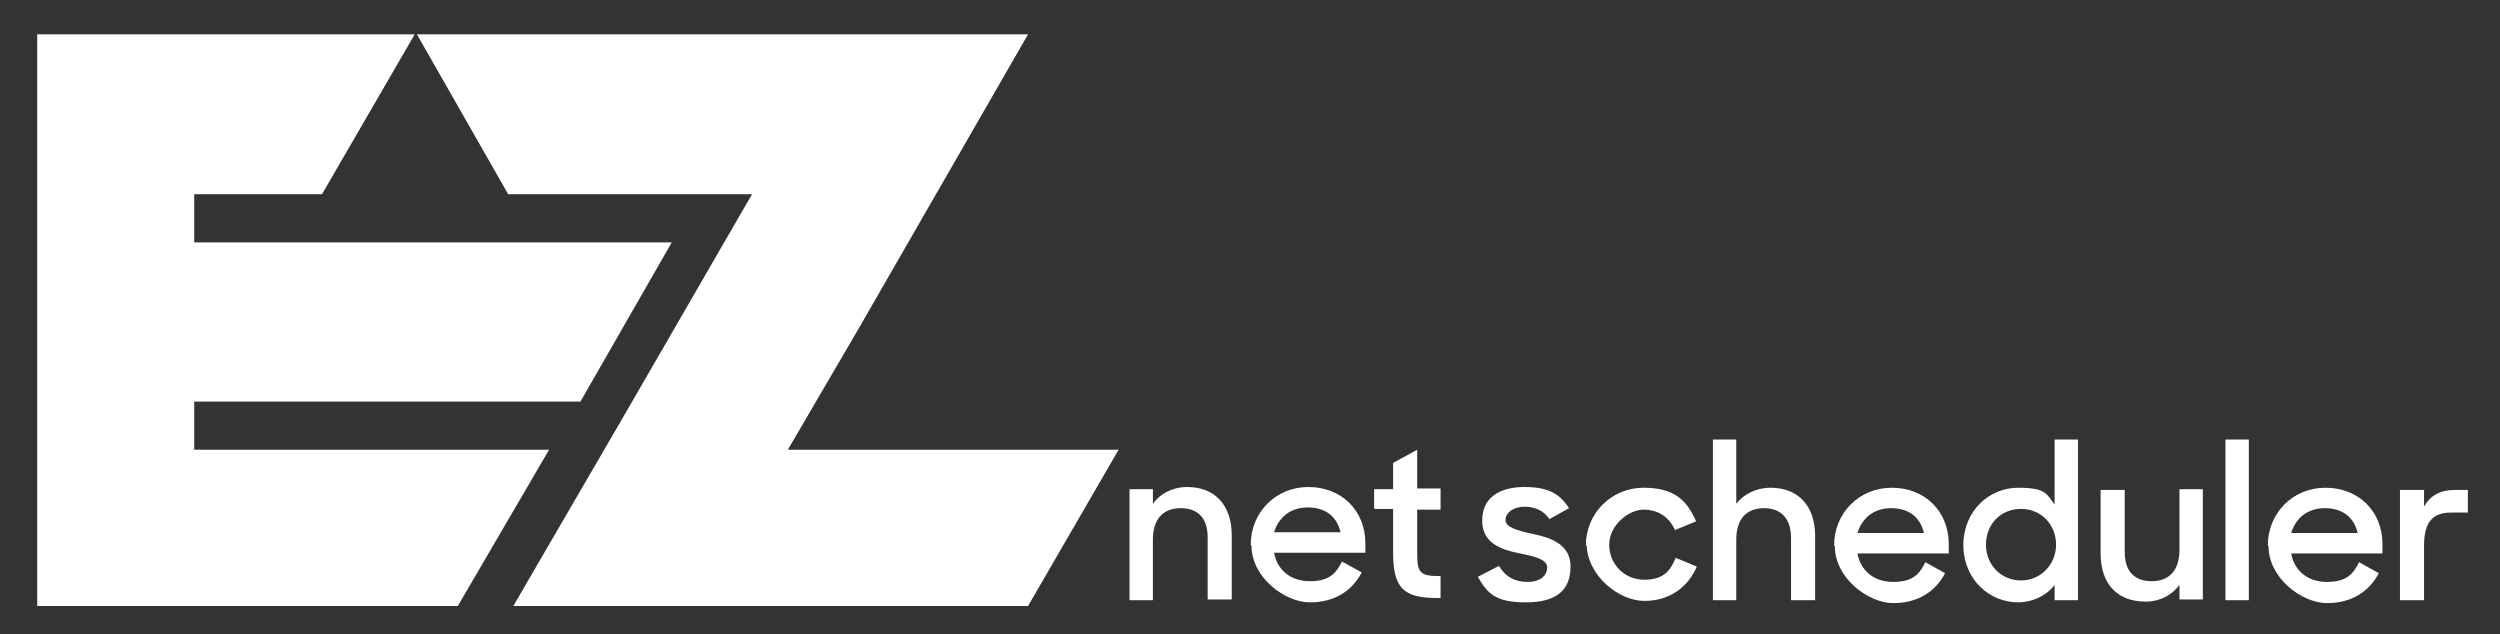 <?xml version="1.0" encoding="UTF-8"?>
<svg xmlns="http://www.w3.org/2000/svg" version="1.1" viewBox="0 0 342.4 86.9">
  <rect x="0" y="0" width="342.4" height="86.9" fill="#333333" stroke="none"/>
  <defs>
    <style>
      .cls-1, .cls-2 {
        fill: #fff;
      }

      .cls-2 {
        fill-rule: evenodd;
      }

      .cls-3 {
        isolation: isolate;
      }
    </style>
  </defs>
  <!-- Generator: Adobe Illustrator 28.6.0, SVG Export Plug-In . SVG Version: 1.2.0 Build 709)  -->
  <g>
    <g id="Layer_1">
      <g id="Layer_1-2" data-name="Layer_1">
        <polygon class="cls-2" points="70.3 83 84.9 57.9 103 26.6 69.6 26.6 57.1 4.7 140.8 4.7 117.6 45 107.9 61.6 153.2 61.6 140.8 83 70.3 83"/>
        <polygon class="cls-1" points="26.6 33.2 26.6 26.6 44.1 26.6 56.8 4.7 5.1 4.7 5.1 26.6 5.1 33.2 5.1 55 5.1 61.6 5.1 74.9 5.1 83 62.7 83 75.2 61.6 26.6 61.6 26.6 55 79.3 55 79.5 55 92 33.2 26.6 33.2"/>
        <g class="cls-3">
          <g class="cls-3">
            <path class="cls-1" d="M154.7,67h3.2v2c1-1.4,2.7-2.3,4.7-2.3,3.8,0,6.1,2.5,6.1,6.6v8.8h-3.3v-8.5c0-2.5-1.2-4-3.7-4s-3.8,1.6-3.8,4.3v8.3h-3.2v-15.1h0Z"/>
            <path class="cls-1" d="M171.3,74.6c0-4.4,3.4-7.9,7.9-7.9s7.8,3.2,7.8,7.7v1.3h-12.5c.4,2.3,2.2,3.9,4.9,3.9s3.6-1.1,4.4-2.7l2.7,1.5c-1.3,2.5-3.7,4.1-7.1,4.1s-8-3.4-8-7.8h0ZM174.5,72.9h9.1c-.5-2.2-2.1-3.4-4.5-3.4s-4,1.4-4.6,3.4Z"/>
            <path class="cls-1" d="M188.2,67h2.6v-3.6l3.3-1.8v5.3h3.2v2.9h-3.2v6c0,2.7.4,3.1,3.2,3.1v3h-.5c-4.6,0-6-1.4-6-6.2v-6h-2.6v-2.9.2Z"/>
          </g>
        </g>
        <g class="cls-3">
          <g class="cls-3">
            <path class="cls-1" d="M202.4,79l2.9-1.5c.8,1.4,2.1,2.2,3.9,2.2s2.7-.9,2.7-2-1.8-1.5-3.7-1.9c-2.6-.5-5.2-1.4-5.2-4.5s2.3-4.6,5.8-4.6,4.9,1.1,6.1,2.9l-2.7,1.5c-.7-1.1-1.9-1.7-3.4-1.7s-2.6.8-2.6,1.8,1.4,1.4,3.6,1.9c2.5.5,5.3,1.4,5.3,4.5s-1.8,4.9-6.1,4.9-5.3-1.3-6.6-3.5Z"/>
            <path class="cls-1" d="M217.2,74.7c0-4.4,3.5-7.9,7.9-7.9s6,1.9,7.2,4.6l-2.9,1.2c-.8-1.8-2.3-2.8-4.3-2.8s-4.7,2.1-4.7,4.8,2.1,4.8,4.8,4.8,3.6-1.3,4.3-3l2.9,1.2c-1.2,2.8-3.7,4.7-7.2,4.7s-7.9-3.5-7.9-7.9v.3Z"/>
            <path class="cls-1" d="M234.6,60.2h3.2v8.8c1-1.3,2.7-2.2,4.7-2.2,3.8,0,6.1,2.5,6.1,6.6v8.8h-3.3v-8.5c0-2.5-1.2-4.1-3.7-4.1s-3.8,1.6-3.8,4.3v8.3h-3.2v-22h0Z"/>
            <path class="cls-1" d="M251.2,74.7c0-4.4,3.4-7.9,7.9-7.9s7.8,3.2,7.8,7.7v1.3h-12.5c.4,2.3,2.2,3.9,4.9,3.9s3.6-1.1,4.4-2.7l2.7,1.5c-1.3,2.5-3.7,4.1-7.1,4.1s-8-3.4-8-7.8h0ZM254.4,73h9.1c-.5-2.2-2.1-3.4-4.5-3.4s-4,1.4-4.6,3.4Z"/>
            <path class="cls-1" d="M268.9,74.7c0-4.8,3.6-7.9,7.5-7.9s3.9.9,5,2.3v-8.9h3.2v22h-3.2v-2.1c-1.1,1.5-3.1,2.4-5,2.4-3.8,0-7.5-3-7.5-7.9h0ZM281.6,74.6c0-2.7-2-4.9-4.8-4.9s-4.8,2.1-4.8,4.9,2.1,4.9,4.8,4.9,4.8-2.2,4.8-4.9Z"/>
            <path class="cls-1" d="M287.7,75.9v-8.8h3.3v8.5c0,2.5,1.2,4,3.7,4s3.8-1.6,3.8-4.3v-8.3h3.2v15.1h-3.2v-2c-1,1.4-2.7,2.3-4.6,2.3-4,0-6.2-2.5-6.2-6.6h0Z"/>
            <path class="cls-1" d="M304.8,60.2h3.2v22h-3.2s0-22,0-22Z"/>
            <path class="cls-1" d="M310.6,74.7c0-4.4,3.4-7.9,7.9-7.9s7.8,3.2,7.8,7.7v1.3h-12.5c.4,2.3,2.2,3.9,4.9,3.9s3.6-1.1,4.4-2.7l2.7,1.5c-1.3,2.5-3.7,4.1-7.1,4.1s-8-3.4-8-7.8h0ZM313.8,73h9.1c-.5-2.2-2.1-3.4-4.5-3.4s-4,1.4-4.6,3.4Z"/>
            <path class="cls-1" d="M328.8,67.1h3.2v2.3c.8-1.5,2.2-2.3,4.2-2.3h1.8v3.1h-2.3c-2.6,0-3.7,1.4-3.7,4.5v7.5h-3.3v-15.1h0Z"/>
          </g>
        </g>
      </g>
    </g>
  </g>
</svg>